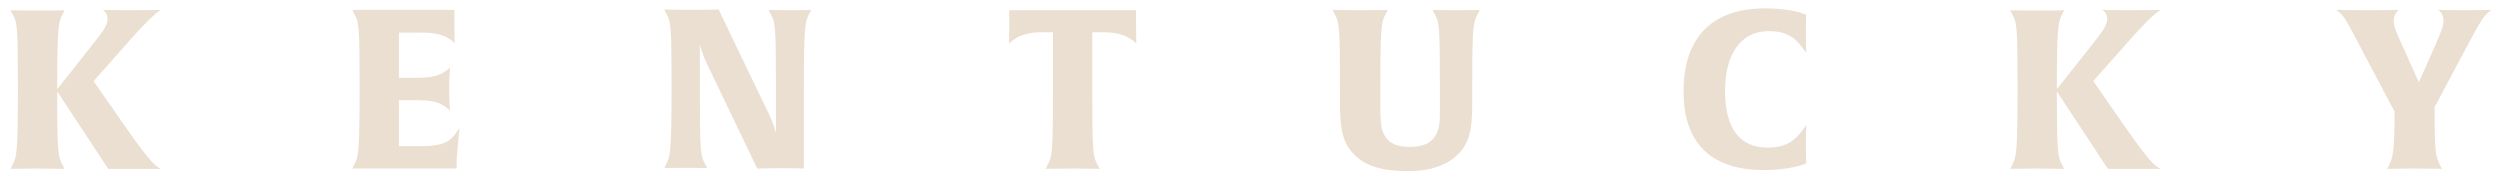 <svg width="178" height="13" viewBox="0 0 178 13" fill="none" xmlns="http://www.w3.org/2000/svg">
<path d="M11.503 0.701C11.503 0.701 10.953 0.727 9.357 0.727C7.892 0.727 7.317 0.701 7.317 0.701C7.552 0.858 7.657 1.094 7.657 1.329C7.657 1.8 7.369 2.192 6.558 3.212L4.073 6.351C4.073 1.748 4.177 1.564 4.465 0.989L4.596 0.727C4.596 0.727 4.099 0.754 2.66 0.754C1.221 0.754 0.75 0.727 0.75 0.727L0.881 0.989C1.221 1.617 1.273 1.695 1.273 6.299C1.273 10.902 1.195 11.163 0.881 11.765L0.75 12.027C0.75 12.027 1.326 12 2.686 12C4.046 12 4.596 12.027 4.596 12.027L4.465 11.765C4.125 11.137 4.073 10.902 4.073 6.508L7.709 12.027H9.462C11.006 12.027 11.45 12.027 11.45 12.027C11.006 11.791 10.587 11.373 9.122 9.306L6.663 5.775L8.939 3.212C10.43 1.512 11.084 0.937 11.45 0.701H11.503ZM32.72 9.097C32.145 9.96 31.883 10.405 29.921 10.405H28.404V7.136H29.712C30.47 7.136 31.072 7.214 31.465 7.449C31.909 7.711 32.014 7.868 32.04 7.868C32.04 7.842 31.988 7.371 31.988 6.351C31.988 5.279 32.04 4.834 32.04 4.808C32.014 4.834 31.883 4.991 31.465 5.226C31.072 5.435 30.47 5.54 29.712 5.54H28.404V2.323H30.078C30.837 2.323 31.438 2.454 31.831 2.663C32.276 2.925 32.38 3.081 32.38 3.081C32.38 3.055 32.354 2.663 32.354 1.826C32.354 1.041 32.354 0.701 32.354 0.701H26.284C25.421 0.701 25.081 0.701 25.081 0.701L25.212 0.963C25.552 1.591 25.604 1.669 25.604 6.272C25.604 10.876 25.526 11.164 25.212 11.739L25.081 12C25.081 12 25.447 12 26.311 12H32.511V11.399C32.642 9.725 32.72 9.071 32.72 9.071V9.097ZM57.784 0.701C57.784 0.701 57.339 0.727 56.24 0.727C55.194 0.727 54.723 0.701 54.723 0.701L54.854 0.963C55.194 1.591 55.246 1.669 55.246 6.272V9.463C55.246 9.463 55.089 8.836 54.801 8.234L51.165 0.675C51.165 0.675 50.537 0.701 49.333 0.701C47.895 0.701 47.293 0.675 47.293 0.675L47.423 0.937C47.764 1.564 47.816 1.643 47.816 6.246C47.816 10.85 47.711 11.163 47.423 11.713L47.293 11.974C47.293 11.974 47.737 11.948 48.836 11.948C49.883 11.948 50.354 11.974 50.354 11.974L50.223 11.713C49.883 11.085 49.831 11.007 49.831 6.403V3.186C49.831 3.186 50.014 3.84 50.275 4.415L53.912 12C53.912 12 54.749 11.974 55.795 11.974C56.79 11.974 57.234 12 57.234 12V6.429C57.234 1.669 57.339 1.512 57.627 0.963L57.758 0.701H57.784ZM80.885 1.852C80.885 1.068 80.885 0.727 80.885 0.727H71.859C71.859 0.727 71.859 1.068 71.859 1.852C71.859 2.689 71.833 3.134 71.833 3.134C71.833 3.108 71.964 2.951 72.382 2.689C72.775 2.48 73.376 2.297 74.109 2.297H74.972V6.299C74.972 11.059 74.894 11.163 74.58 11.765L74.449 12.027C74.449 12.027 75.025 12 76.385 12C77.746 12 78.295 12.027 78.295 12.027L78.164 11.765C77.824 11.137 77.772 11.059 77.772 6.455V2.297H78.635C79.394 2.297 79.996 2.48 80.362 2.689C80.807 2.951 80.911 3.108 80.911 3.134C80.911 3.108 80.885 2.663 80.885 1.852ZM105.399 0.701C105.399 0.701 104.876 0.727 103.699 0.727C102.521 0.727 101.998 0.701 101.998 0.701L102.129 0.963C102.469 1.591 102.521 1.669 102.521 6.272V7.868C102.521 8.286 102.521 8.809 102.417 9.149C102.207 9.934 101.658 10.457 100.376 10.457C99.094 10.457 98.597 9.934 98.388 9.149C98.309 8.836 98.283 8.26 98.283 7.842V5.618C98.283 1.695 98.388 1.512 98.675 0.963L98.806 0.701C98.806 0.701 98.152 0.727 96.844 0.727C95.536 0.727 94.882 0.701 94.882 0.701L95.013 0.963C95.353 1.591 95.405 1.8 95.405 6.063V7.397C95.405 9.149 95.588 10.143 96.373 10.954C97.158 11.817 98.44 12.184 100.219 12.184C101.998 12.184 103.228 11.687 103.986 10.797C104.797 9.882 104.824 8.705 104.824 6.9V5.645C104.824 1.721 104.928 1.538 105.216 0.989L105.347 0.727L105.399 0.701ZM128.605 11.66C128.605 11.66 128.579 11.32 128.579 10.405C128.579 9.411 128.605 8.914 128.605 8.914C127.925 9.908 127.297 10.51 125.858 10.51C123.791 10.51 122.823 9.045 122.823 6.455C122.823 4.049 123.817 2.218 125.937 2.218C127.375 2.218 127.925 2.794 128.605 3.761C128.605 3.761 128.579 3.212 128.579 2.375C128.579 1.381 128.605 1.067 128.605 1.067C128.605 1.067 127.768 0.597 125.675 0.597C122.038 0.597 119.867 2.506 119.867 6.534C119.867 9.803 121.463 12.105 125.57 12.105C127.611 12.105 128.605 11.634 128.605 11.634V11.66ZM153.878 0.701C153.878 0.701 153.328 0.727 151.733 0.727C150.267 0.727 149.692 0.701 149.692 0.701C149.927 0.858 150.032 1.094 150.032 1.329C150.032 1.8 149.744 2.192 148.933 3.212L146.448 6.351C146.448 1.748 146.552 1.564 146.84 0.989L146.971 0.727C146.971 0.727 146.474 0.754 145.035 0.754C143.596 0.754 143.125 0.727 143.125 0.727L143.256 0.989C143.596 1.617 143.648 1.695 143.648 6.299C143.648 10.902 143.57 11.163 143.256 11.765L143.125 12.027C143.125 12.027 143.701 12 145.061 12C146.422 12 146.971 12.027 146.971 12.027L146.84 11.765C146.5 11.137 146.448 10.902 146.448 6.508L150.084 12.027H151.837C153.381 12.027 153.826 12.027 153.826 12.027C153.381 11.791 152.962 11.373 151.497 9.306L149.038 5.775L151.314 3.212C152.805 1.512 153.459 0.937 153.826 0.701H153.878Z" fill="#EBDFD1"/>
<path d="M177.399 0.701C177.399 0.701 176.771 0.727 175.489 0.727C174.338 0.727 173.605 0.701 173.605 0.701C173.867 0.91 173.971 1.198 173.971 1.434C173.971 1.878 173.919 2.009 173.239 3.578L172.219 5.854L171.198 3.578C170.492 2.035 170.44 1.878 170.44 1.434C170.44 1.172 170.544 0.91 170.806 0.701C170.806 0.701 170.178 0.727 168.556 0.727C166.934 0.727 166.332 0.701 166.332 0.701C166.908 1.12 166.96 1.25 168.346 3.892L170.492 7.946C170.492 10.666 170.387 11.189 170.099 11.765L169.969 12.026C169.969 12.026 170.623 12 171.931 12C173.239 12 173.867 12.026 173.867 12.026L173.736 11.765C173.396 11.137 173.344 10.693 173.344 7.632L175.306 3.944C176.692 1.329 176.849 1.093 177.373 0.727L177.399 0.701Z" fill="#EBDFD1"/>
</svg>

